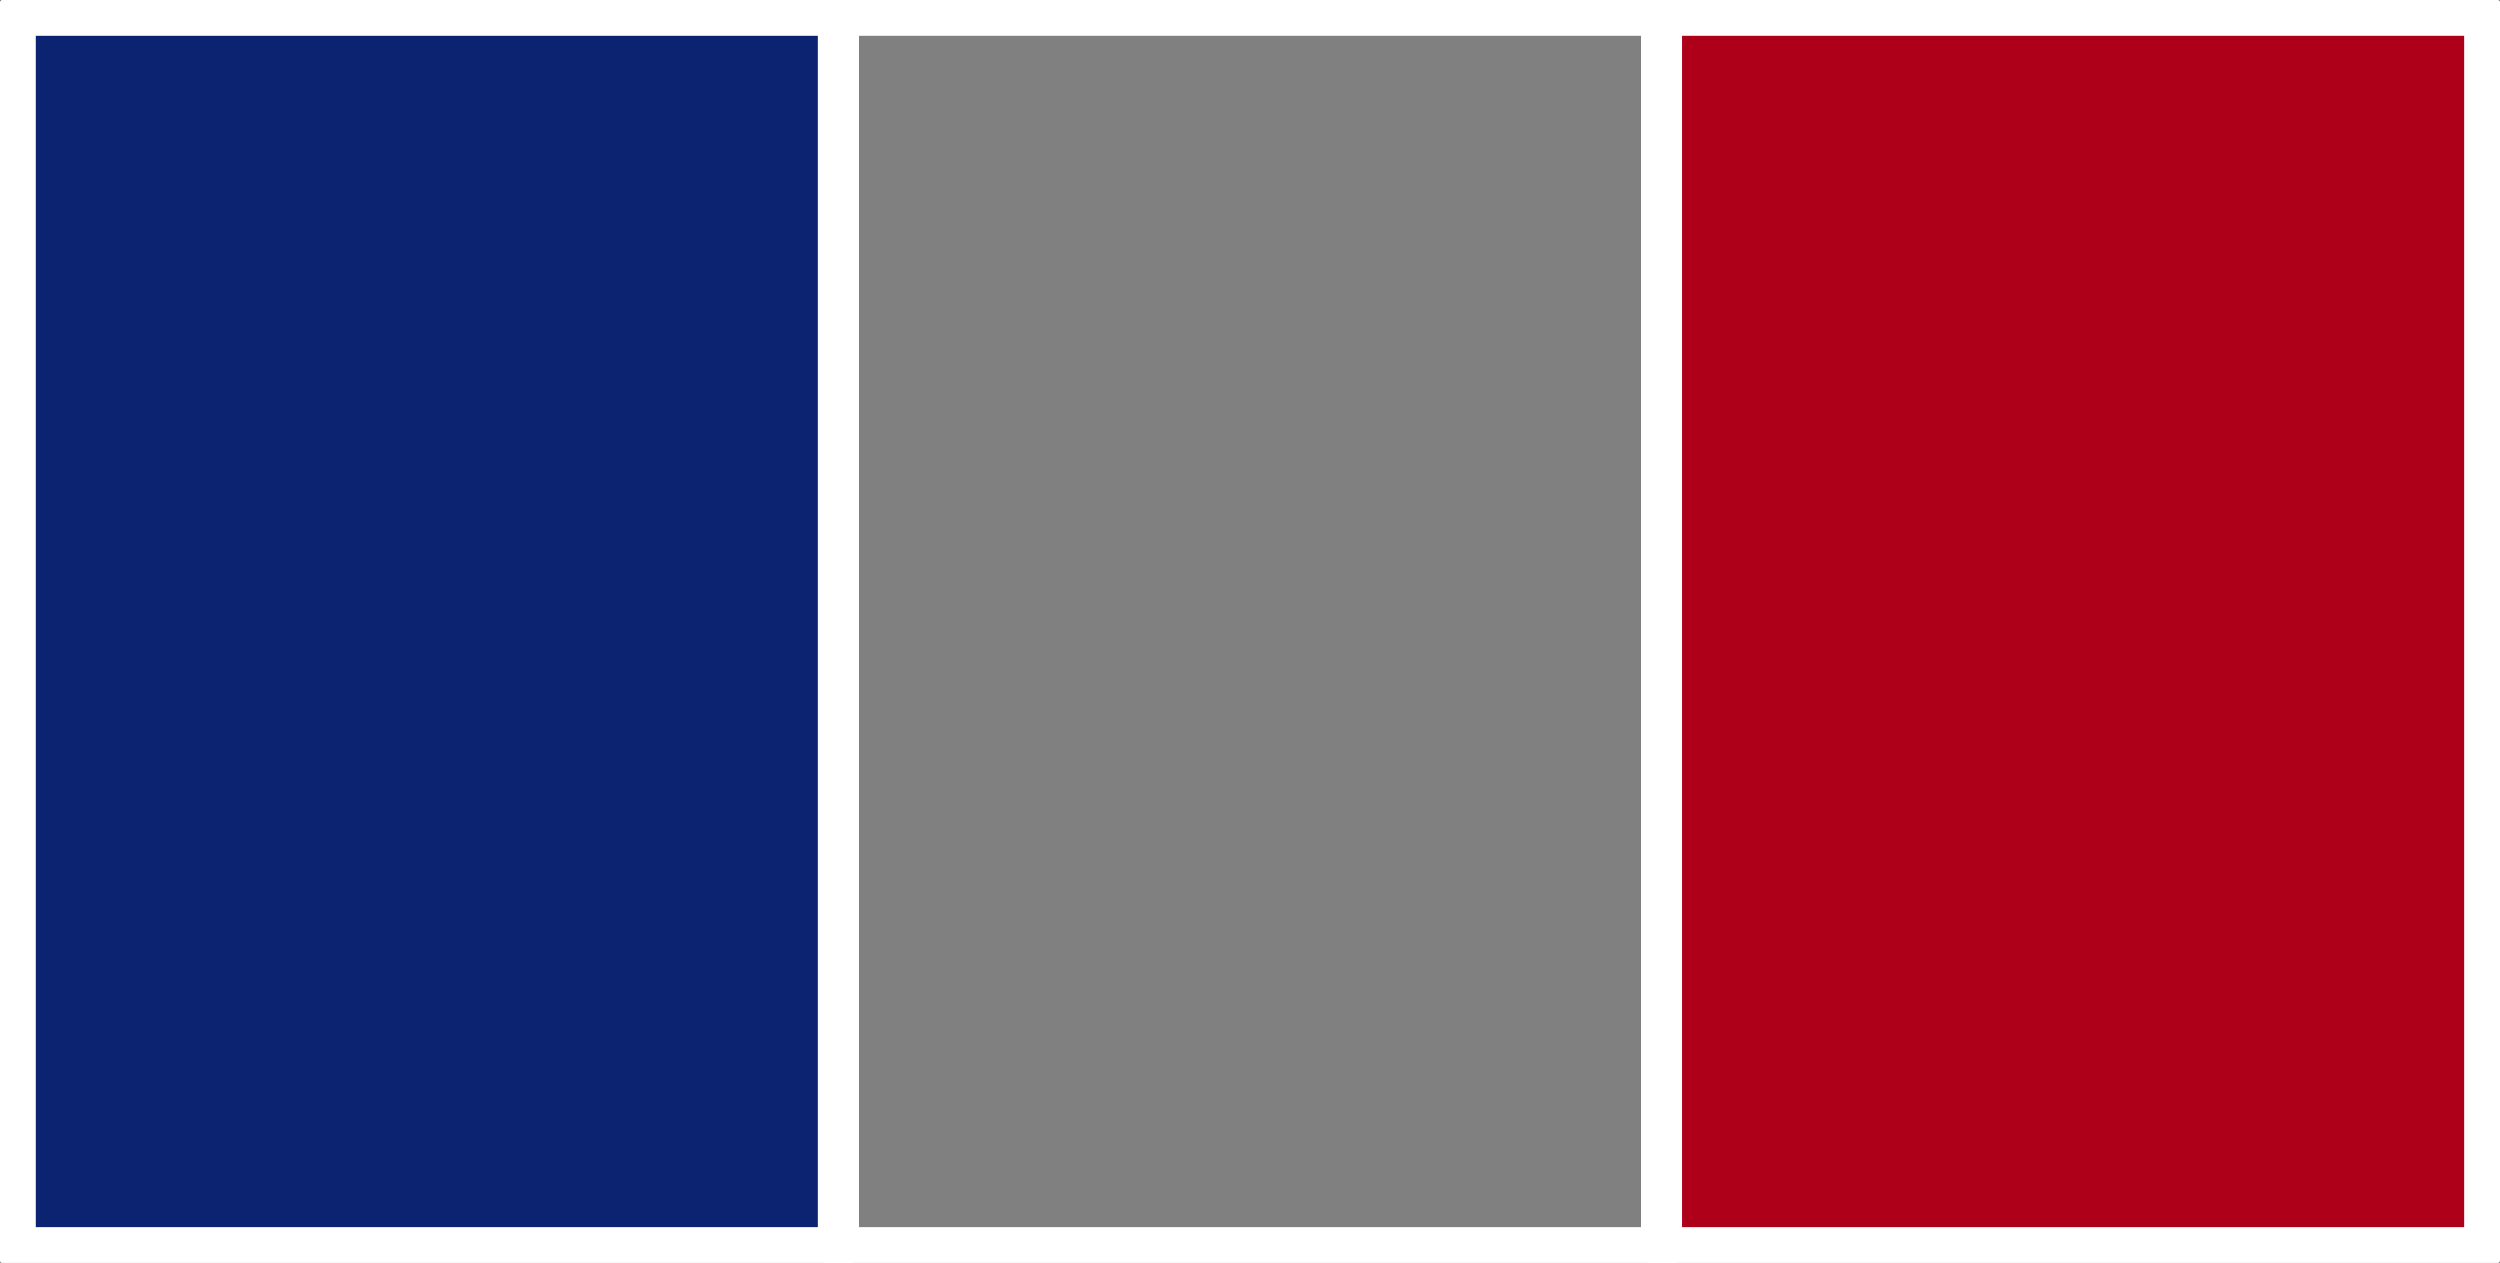 <svg xmlns="http://www.w3.org/2000/svg" xmlns:xlink="http://www.w3.org/1999/xlink" id="Groupe_217" data-name="Groupe 217" width="60.966" height="30.798" viewBox="0 0 60.966 30.798"><rect x="0" y="0" width="60.966" height="30.798" fill="#808080" stroke="none"/><defs><clipPath id="clip-path"><rect id="Rectangle_60" data-name="Rectangle 60" width="60.966" height="30.798" fill="none"></rect></clipPath></defs><rect id="Rectangle_57" data-name="Rectangle 57" width="20.073" height="30.053" transform="translate(0.373 0.373)" fill="#0c2372"></rect><g id="Groupe_214" data-name="Groupe 214"><g id="Groupe_213" data-name="Groupe 213" clip-path="url(#clip-path)"><path id="Rectangle_58" data-name="Rectangle 58" d="M0-.5H20.073a.5.5,0,0,1,.5.5V30.053a.5.5,0,0,1-.5.5H0a.5.5,0,0,1-.5-.5V0A.5.5,0,0,1,0-.5ZM19.573.5H.5V29.552H19.573Z" transform="translate(0.373 0.373)" fill="#fff"></path><path id="Rectangle_59" data-name="Rectangle 59" d="M0-.5H20.073a.5.5,0,0,1,.5.5V30.053a.5.5,0,0,1-.5.5H0a.5.5,0,0,1-.5-.5V0A.5.5,0,0,1,0-.5ZM19.573.5H.5V29.552H19.573Z" transform="translate(20.446 0.373)" fill="#fff"></path></g></g><rect id="Rectangle_61" data-name="Rectangle 61" width="20.074" height="30.053" transform="translate(40.519 0.373)" fill="#ae0018"></rect><g id="Groupe_216" data-name="Groupe 216"><g id="Groupe_215" data-name="Groupe 215" clip-path="url(#clip-path)"><path id="Rectangle_62" data-name="Rectangle 62" d="M0-.5H20.073a.5.5,0,0,1,.5.5V30.053a.5.5,0,0,1-.5.5H0a.5.5,0,0,1-.5-.5V0A.5.5,0,0,1,0-.5ZM19.573.5H.5V29.552H19.573Z" transform="translate(40.519 0.373)" fill="#fff"></path></g></g></svg>